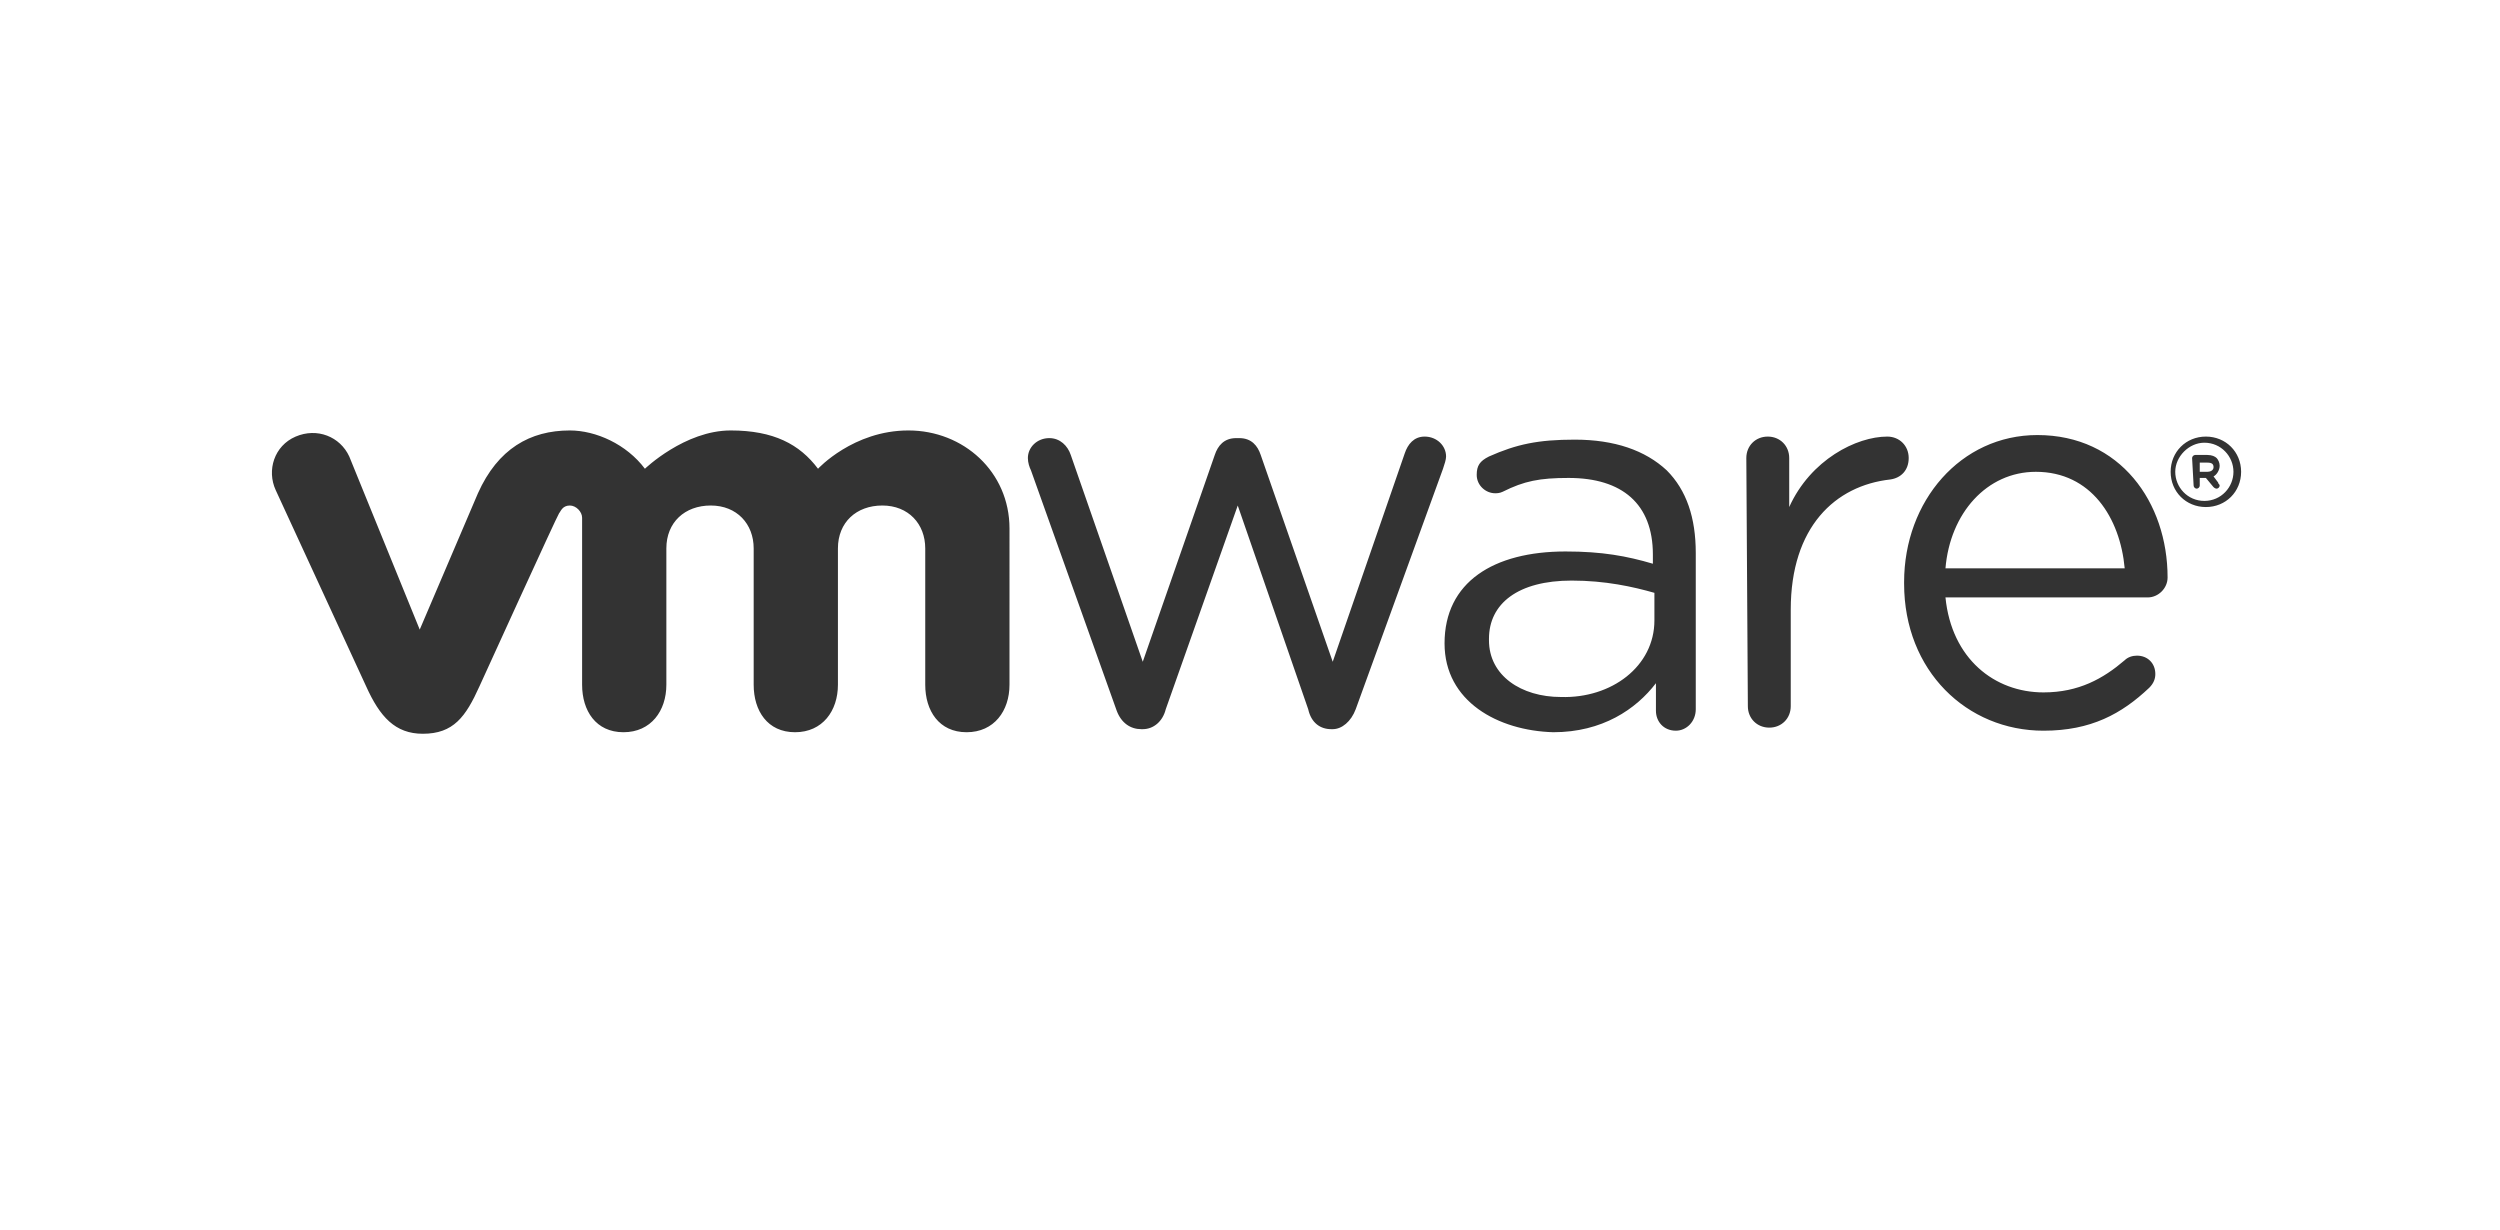 <?xml version="1.0" encoding="utf-8"?>
<!-- Generator: Adobe Illustrator 24.2.2, SVG Export Plug-In . SVG Version: 6.00 Build 0)  -->
<svg version="1.1" id="Layer_1" xmlns="http://www.w3.org/2000/svg" xmlns:xlink="http://www.w3.org/1999/xlink" x="0px" y="0px"
	 viewBox="0 0 163.2 80.3" style="enable-background:new 0 0 163.2 80.3;" xml:space="preserve">
<style type="text/css">
	.st0{fill:#333333;}
	.st1{fill:#1EBAED;}
	.st2{fill:#FF9900;}
	.st3{fill-rule:evenodd;clip-rule:evenodd;fill:#1FBBED;}
	.st4{fill:#EA4335;}
	.st5{fill:#4285F4;}
	.st6{fill:#34A853;}
	.st7{fill:#FBBC05;}
</style>
<g>
	<g>
		<path class="st0" d="M72.9,46.4l-5.6-15.7c-0.1-0.2-0.2-0.5-0.2-0.8c0-0.7,0.6-1.3,1.4-1.3c0.7,0,1.2,0.5,1.4,1.1l4.7,13.5
			l4.7-13.5c0.2-0.6,0.6-1.1,1.4-1.1h0.2c0.8,0,1.2,0.5,1.4,1.1L87,43.2l4.7-13.6c0.2-0.6,0.6-1.1,1.3-1.1c0.8,0,1.4,0.6,1.4,1.3
			c0,0.2-0.1,0.5-0.2,0.8l-5.7,15.7c-0.3,0.8-0.9,1.3-1.5,1.3h-0.1c-0.7,0-1.3-0.4-1.5-1.3L80.8,33l-4.7,13.3
			c-0.2,0.8-0.8,1.3-1.5,1.3h-0.1C73.8,47.6,73.2,47.2,72.9,46.4 M114,29.9c0-0.8,0.6-1.4,1.4-1.4s1.4,0.6,1.4,1.4v3.2
			c1.4-3.1,4.4-4.6,6.4-4.6c0.8,0,1.4,0.6,1.4,1.4c0,0.8-0.5,1.3-1.2,1.4c-3.6,0.4-6.5,3.1-6.5,8.5v6.3c0,0.8-0.6,1.4-1.4,1.4
			s-1.4-0.6-1.4-1.4L114,29.9z M133.4,47.7c-5,0-9.1-3.9-9.1-9.6V38c0-5.3,3.7-9.6,8.7-9.6c5.4,0,8.5,4.4,8.5,9.3
			c0,0.7-0.6,1.3-1.3,1.3H127c0.4,4,3.2,6.2,6.4,6.2c2.3,0,3.9-0.9,5.3-2.1c0.2-0.2,0.5-0.3,0.8-0.3c0.7,0,1.2,0.5,1.2,1.2
			c0,0.3-0.1,0.6-0.4,0.9C138.5,46.6,136.5,47.7,133.4,47.7 M138.7,37.1c-0.3-3.3-2.2-6.3-5.8-6.3c-3.2,0-5.6,2.7-5.9,6.3H138.7z
			 M94.3,42L94.3,42c0-4,3.2-6,7.9-6c2.4,0,4,0.3,5.7,0.8v-0.6c0-3.3-2-5-5.5-5c-1.9,0-2.9,0.2-4.3,0.9c-0.2,0.1-0.4,0.1-0.5,0.1
			c-0.6,0-1.2-0.5-1.2-1.2c0-0.6,0.2-0.9,0.8-1.2c1.8-0.8,3.2-1.1,5.6-1.1c2.6,0,4.6,0.7,6,2c1.3,1.3,1.9,3.1,1.9,5.4v10.2
			c0,0.8-0.6,1.4-1.3,1.4c-0.8,0-1.3-0.6-1.3-1.3v-1.8c-1.3,1.7-3.5,3.2-6.7,3.2C97.8,47.7,94.3,45.8,94.3,42 M108,40.5v-1.8
			c-1.4-0.4-3.2-0.8-5.4-0.8c-3.5,0-5.4,1.5-5.4,3.8v0.1c0,2.3,2.1,3.7,4.7,3.7C105.2,45.6,108,43.5,108,40.5 M22.8,29.8
			c-0.6-1.3-2.1-1.9-3.5-1.3c-1.4,0.6-1.9,2.2-1.3,3.5l5.9,12.8c0.9,2,1.9,3.1,3.7,3.1c2,0,2.8-1.1,3.7-3.1c0,0,5.1-11.2,5.2-11.3
			c0.1-0.1,0.2-0.5,0.7-0.5c0.4,0,0.8,0.4,0.8,0.8v10.9c0,1.7,0.9,3.1,2.7,3.1s2.8-1.4,2.8-3.1v-8.9c0-1.7,1.2-2.8,2.9-2.8
			s2.8,1.2,2.8,2.8v8.9c0,1.7,0.9,3.1,2.7,3.1s2.8-1.4,2.8-3.1v-8.9c0-1.7,1.2-2.8,2.9-2.8c1.7,0,2.8,1.2,2.8,2.8v8.9
			c0,1.7,0.9,3.1,2.7,3.1c1.8,0,2.8-1.4,2.8-3.1V34.5c0-3.7-3-6.4-6.6-6.4s-5.9,2.5-5.9,2.5c-1.2-1.6-2.9-2.5-5.7-2.5
			c-3,0-5.6,2.5-5.6,2.5c-1.2-1.6-3.2-2.5-4.9-2.5c-2.6,0-4.7,1.2-6,4.1l-3.8,8.9L22.8,29.8z M141.7,30.8c0-1.3,1-2.3,2.3-2.3
			s2.3,1,2.3,2.3l0,0c0,1.3-1,2.3-2.3,2.3S141.7,32.1,141.7,30.8 M145.8,30.8c0-1-0.8-1.9-1.9-1.9c-1,0-1.9,0.9-1.9,1.9l0,0
			c0,1,0.8,1.9,1.9,1.9S145.8,31.8,145.8,30.8"/>
	</g>
	<g>
		<path class="st0" d="M143.1,29.9c0-0.1,0.1-0.2,0.2-0.2h0.8c0.3,0,0.5,0.1,0.6,0.2c0.1,0.1,0.2,0.3,0.2,0.5c0,0.3-0.2,0.6-0.4,0.7
			l0.3,0.4c0,0.1,0.1,0.1,0.1,0.2c0,0.1-0.1,0.2-0.2,0.2s-0.2-0.1-0.2-0.1l-0.5-0.6h-0.4v0.5c0,0.1-0.1,0.2-0.2,0.2
			s-0.2-0.1-0.2-0.2L143.1,29.9z M144.1,30.8c0.2,0,0.4-0.1,0.4-0.3s-0.1-0.3-0.4-0.3h-0.5v0.6H144.1z"/>
	</g>
</g>
</svg>
